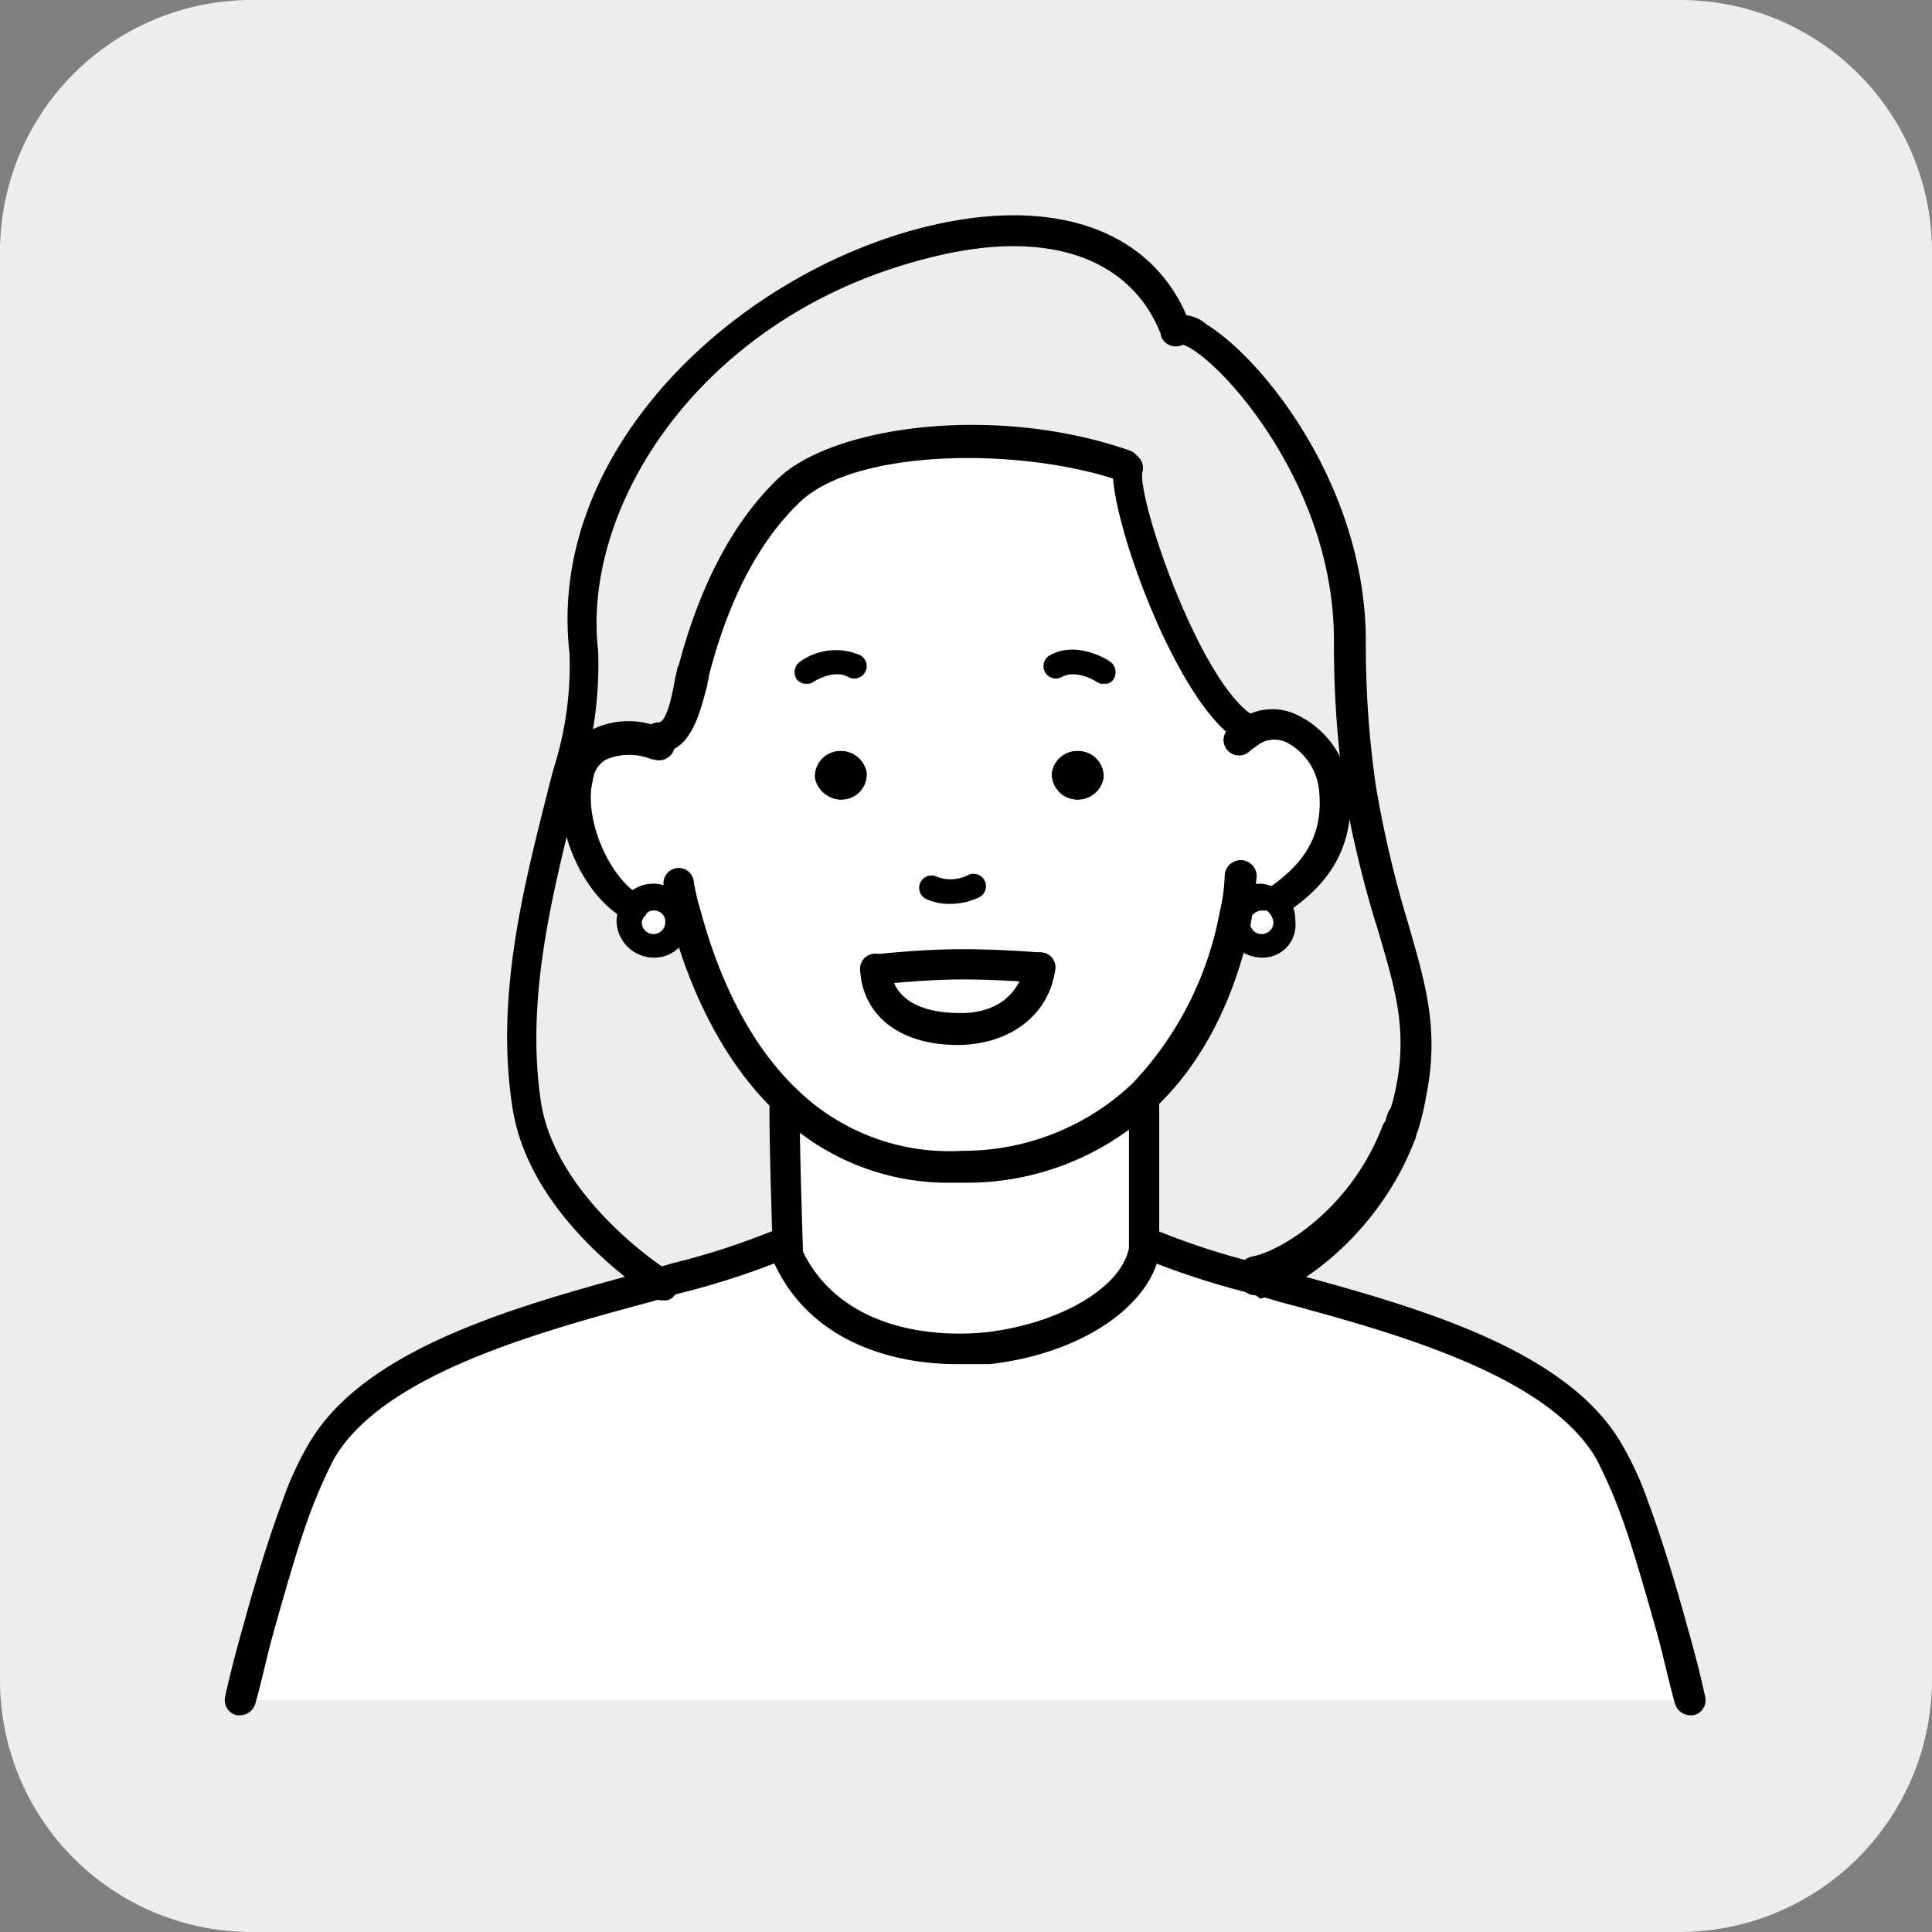 <svg xmlns="http://www.w3.org/2000/svg" width="115" height="115" viewBox="0 0 115 115">
  <rect x="0" y="0" width="115" height="115" fill="#808080" stroke="none"/>
  <g id="mother4_pc" transform="translate(-141.6 -130.7)">
    <path id="パス_4872" data-name="パス 4872" d="M241.6,245.7h-85a14.98,14.98,0,0,1-15-15v-85a14.98,14.98,0,0,1,15-15h85a14.98,14.98,0,0,1,15,15v85A15.044,15.044,0,0,1,241.6,245.7Z" fill="#ededed"/>
    <g id="グループ_3952" data-name="グループ 3952">
      <path id="パス_4873" data-name="パス 4873" d="M193.2,176.7a1.537,1.537,0,0,1-1.4,1.6,1.5,1.5,0,0,1-1.7-1.3,1.537,1.537,0,0,1,1.4-1.6A1.569,1.569,0,0,1,193.2,176.7Z"/>
      <path id="パス_4874" data-name="パス 4874" d="M205.9,175.4a1.467,1.467,0,0,1,1.4,1.6,1.569,1.569,0,0,1-1.7,1.3,1.537,1.537,0,0,1-1.4-1.6A1.569,1.569,0,0,1,205.9,175.4Z"/>
      <path id="パス_4875" data-name="パス 4875" d="M180.5,187a1.367,1.367,0,0,0,1.4-1.4v-.3l.4-.1c.7,2.6,2.4,7.6,6,11.1v.4c0,2.7.2,8.6.2,8.6h-.1a50.333,50.333,0,0,1-7.2,2.4l-.1-.5s-7.1-4.4-8.1-10.8c-1.1-7.1,1.1-14.3,2.5-20l.7.2c-.7,2.5.9,6.6,3.2,8l.1.1a1.4,1.4,0,0,0-.3.9A1.236,1.236,0,0,0,180.5,187Z" fill="#ededed"/>
      <path id="パス_4876" data-name="パス 4876" d="M198.8,188c2.4,0,4.6.2,4.6.2l.1.1a4.426,4.426,0,0,1-4.7,3.6c-2.8.1-4.9-1.2-5.1-3.5l.1-.1C193.8,188.4,196.5,188,198.8,188Z" fill="#fff"/>
      <path id="パス_4877" data-name="パス 4877" d="M208.8,158.5c-.5,1.7,3.5,13.3,7,15.5v.3c2.3-1.5,4.9.8,5.2,3.2.4,3.1-1,5.2-3.3,6.8l-.5-.1a1.268,1.268,0,0,0-.6-.1,1.41,1.41,0,0,0-1.4,1.1l-.3-.1a20.411,20.411,0,0,1-5.4,10.7,15.485,15.485,0,0,1-10.7,4.2,13.355,13.355,0,0,1-10.4-3.9,23.111,23.111,0,0,1-6-11.1l-.4.1a1.32,1.32,0,0,0-1.4-1.1,1.606,1.606,0,0,0-1.1.5l-.1-.1a8.265,8.265,0,0,1-3.2-8c.5-1.6,1.9-2.6,4.6-1.8l.1-.3c1.5,0,1.8-3.1,2-4.1,1-3.8,2.7-7.9,5.6-10.7,3.7-3.5,13.9-3.6,20-1.5ZM207.3,177a1.537,1.537,0,0,0-1.4-1.6,1.5,1.5,0,0,0-1.7,1.3,1.537,1.537,0,0,0,1.4,1.6A1.569,1.569,0,0,0,207.3,177Zm-3.8,11.4-.1-.1s-2.2-.2-4.6-.2-5,.3-5,.3l-.1.1c.2,2.4,2.3,3.6,5.1,3.5C201.3,191.9,203.2,190.5,203.5,188.4Zm-11.7-10.1a1.467,1.467,0,0,0,1.4-1.6,1.569,1.569,0,0,0-1.7-1.3,1.467,1.467,0,0,0-1.4,1.6A1.638,1.638,0,0,0,191.8,178.3Z" fill="#fff"/>
      <path id="パス_4878" data-name="パス 4878" d="M209.7,204.7v.5h-.1c-1.2,6-17.2,9.3-21.2.2v-.1h.1s-.2-5.9-.2-8.6v-.4a14.028,14.028,0,0,0,10.4,3.9,15.745,15.745,0,0,0,10.7-4.2l.2.2C209.7,198.4,209.7,203.1,209.7,204.7Z" fill="#fff"/>
      <path id="パス_4879" data-name="パス 4879" d="M215.2,185.6a1.4,1.4,0,1,0,2.8,0,1.424,1.424,0,0,0-.9-1.3l.5.1a6.594,6.594,0,0,0,3.3-6.8l1.4-.1c1.3,8.7,4.2,11.8,3,18a10.549,10.549,0,0,1-.5,1.9c-.1.2-.1.4-.2.6h0c-2.1,5.6-6.9,8.5-8.6,8.8a46.16,46.16,0,0,1-6.6-2.2V196l-.2-.2a20.411,20.411,0,0,0,5.4-10.7l.3.1C215.2,185.4,215.2,185.5,215.2,185.6Z" fill="#ededed"/>
      <path id="パス_4880" data-name="パス 4880" d="M181.9,185.3v.3a1.4,1.4,0,1,1-2.8,0,1.4,1.4,0,0,1,.3-.9,1.606,1.606,0,0,1,1.1-.5A1.244,1.244,0,0,1,181.9,185.3Z" fill="#fff"/>
      <path id="パス_4881" data-name="パス 4881" d="M215.8,174c-3.5-2.2-7.5-13.8-7-15.5l-.4-.2c-6.1-2.1-16.3-2-20,1.5-3,2.8-4.7,6.9-5.6,10.7-.3,1-.5,4.1-2,4.1l-.1.3c-2.8-.8-4.2.1-4.6,1.8l-.7-.2a23.926,23.926,0,0,0,.9-7c-2.3-19.4,29.7-33.4,35.2-19.2h0c1.5-.8,10.3,7.5,10.3,18.5a53.036,53.036,0,0,0,.6,8.7l-1.4.1c-.3-2.4-2.9-4.8-5.2-3.2Z" fill="#ededed"/>
      <path id="パス_4882" data-name="パス 4882" d="M216.7,187a1.367,1.367,0,0,1-1.4-1.4v-.3a1.32,1.32,0,0,1,1.4-1.1,1.268,1.268,0,0,1,.6.1,1.424,1.424,0,0,1,.9,1.3A1.52,1.52,0,0,1,216.7,187Z" fill="#fff"/>
      <path id="パス_4883" data-name="パス 4883" d="M241.1,227.6a66.8,66.8,0,0,0-2.4-7.5,21.485,21.485,0,0,0-1.4-3c-3.3-5.7-13.4-8.1-21.1-10.2a46.16,46.16,0,0,1-6.6-2.2v.5h-.1c0,.2-.1.3-.1.5a10.706,10.706,0,0,1-1.5,2.2A14.438,14.438,0,0,1,199,211c-3.5-.1-7-1.3-8.9-3.1a7.123,7.123,0,0,1-1.5-2.2.9.9,0,0,1-.1-.5h-.1v-.5a42.252,42.252,0,0,1-6.6,2.2c-7.7,2.2-17.8,4.5-21.1,10.2a21.485,21.485,0,0,0-1.4,3c-.8,2.1-1.6,4.7-2.4,7.5-.4,1.4-.8,2.9-1.1,4.3h86.4C241.9,230.5,241.5,229,241.1,227.6Z" fill="#fff"/>
      <path id="パス_4884" data-name="パス 4884" d="M198.3,201.1a14.569,14.569,0,0,1-10.5-4.2c-3.8-3.6-5.6-8.8-6.3-11.6a15.159,15.159,0,0,1-.4-1.9.906.906,0,1,1,1.8-.2,12.928,12.928,0,0,0,.4,1.7c.7,2.6,2.3,7.4,5.8,10.7a13.016,13.016,0,0,0,9.8,3.6,14.637,14.637,0,0,0,10.1-4,20.127,20.127,0,0,0,5.2-10.2,10.826,10.826,0,0,0,.3-2.2.951.951,0,0,1,1.9.1s-.1,1-.3,2.5c-.5,2.6-1.9,7.6-5.7,11.2a16.288,16.288,0,0,1-11.3,4.5Z"/>
      <path id="パス_4885" data-name="パス 4885" d="M179.3,185.5a.9.9,0,0,1-.5-.1c-2.7-1.5-4.5-6-3.6-9a4.028,4.028,0,0,1,1.7-2.3,4.946,4.946,0,0,1,4-.1c.1,0,.1,0,.2.1a.949.949,0,1,1-.6,1.8l.3-.9-.3.9h-.1a3.541,3.541,0,0,0-2.7,0,1.549,1.549,0,0,0-.8,1.2c-.6,2.2.9,5.8,2.8,6.9a.856.856,0,0,1,.3,1.2A1.143,1.143,0,0,1,179.3,185.5Z"/>
      <path id="パス_4886" data-name="パス 4886" d="M217.8,185.2a.91.91,0,0,1-.8-.4.948.948,0,0,1,.2-1.3c2.3-1.6,3.2-3.4,2.9-5.9a3.633,3.633,0,0,0-1.9-2.7,1.679,1.679,0,0,0-1.8.2c-.1.1-.3.2-.4.3a.919.919,0,0,1-1.3-1.3c.2-.2.4-.3.6-.5a3.363,3.363,0,0,1,3.6-.3,5.554,5.554,0,0,1,3,4.1c.4,3.2-.8,5.7-3.7,7.6A.4.4,0,0,1,217.8,185.2Z"/>
      <path id="パス_4887" data-name="パス 4887" d="M198.1,184.5a3.194,3.194,0,0,1-1.4-.3.738.738,0,0,1,.7-1.3,2.281,2.281,0,0,0,1.8-.1.738.738,0,0,1,.7,1.3A3.922,3.922,0,0,1,198.1,184.5Z"/>
      <path id="パス_4888" data-name="パス 4888" d="M215.8,174.9a.9.9,0,0,1-.5-.1c-3.9-2.4-8-14.4-7.4-16.5a.886.886,0,0,1,1.7.5c-.3,1.6,3.4,12.5,6.6,14.5a.952.952,0,0,1,.3,1.3A.779.779,0,0,1,215.8,174.9Z"/>
      <path id="パス_4889" data-name="パス 4889" d="M180.8,175.5a.9.9,0,0,1,0-1.8c.2,0,.6-.3,1-2.7.1-.3.1-.6.2-.7,1.3-4.9,3.3-8.6,5.9-11.1,3.2-3.1,12.8-4.5,20.9-1.7a.949.949,0,1,1-.6,1.8c-5.9-2-15.7-1.9-19,1.3-2.4,2.3-4.2,5.7-5.4,10.3,0,.2-.1.4-.1.6C183.3,172.9,182.8,175.5,180.8,175.5Z"/>
      <path id="パス_4890" data-name="パス 4890" d="M216.3,207.3a.961.961,0,0,1-.9-.7.921.921,0,0,1,.7-1.1c1.7-.3,5.9-2.8,7.8-7.8a.919.919,0,0,1,1.7.7c-2.2,5.8-7.1,8.5-9.2,8.9Z"/>
      <path id="パス_4891" data-name="パス 4891" d="M224.8,198.9a.367.367,0,0,1-.3-.1.883.883,0,0,1-.5-1.2c.1-.2.1-.4.2-.6a.886.886,0,0,1,1.7.5c-.1.2-.1.4-.2.6A.861.861,0,0,1,224.8,198.9Z"/>
      <path id="パス_4892" data-name="パス 4892" d="M216.3,207.8a.961.961,0,0,1-.9-.7.921.921,0,0,1,.7-1.1c1.3-.3,5.9-2.8,7.9-8.2h0c.1-.2.1-.4.2-.6a12.092,12.092,0,0,0,.5-1.8c.7-3.5-.1-6-1.1-9.4a63.648,63.648,0,0,1-2-8.3,62.281,62.281,0,0,1-.6-8.9c0-9.8-7.5-17.4-9.1-17.6a.949.949,0,0,1-1.1-.4.869.869,0,0,1,.4-1.2,2.12,2.12,0,0,1,2.2.4c3.3,2,9.5,9.6,9.5,18.9a58.053,58.053,0,0,0,.6,8.6,65.673,65.673,0,0,0,1.9,8.1c1,3.5,1.9,6.3,1.1,10.3a15.987,15.987,0,0,1-.5,2.1c-.1.2-.1.4-.2.6h0c-2.2,5.7-7.1,9-9.2,9.4C216.4,207.8,216.3,207.8,216.3,207.8Z"/>
      <path id="パス_4893" data-name="パス 4893" d="M181.1,208.1a.9.9,0,0,1-.5-.1c-.3-.2-7.5-4.7-8.5-11.4-1-6.4.6-12.8,1.9-18,.2-.8.4-1.6.6-2.3a20.209,20.209,0,0,0,.9-6.7c-1.4-12.1,9.9-22.6,21.2-25.4,7.7-1.9,13.6.2,15.7,5.7,0,.1.1.2.1.3a.921.921,0,0,1-.7,1.1.955.955,0,0,1-1.1-.6v-.1c-1.8-4.6-6.8-6.3-13.6-4.6-13.6,3.3-20.9,14.7-19.9,23.4a22.937,22.937,0,0,1-.9,7.3c-.2.8-.4,1.5-.6,2.3-1.3,5.3-2.8,11.3-1.9,17.3.9,5.8,7.6,10.1,7.7,10.1a.952.952,0,0,1,.3,1.3A.67.67,0,0,1,181.1,208.1Zm29.7-57.4Zm-.1-.2Z"/>
      <path id="パス_4894" data-name="パス 4894" d="M209.7,206.2a.9.9,0,0,1-.9-.9v-9.1a.9.9,0,1,1,1.8,0v9.1A.967.967,0,0,1,209.7,206.2Z"/>
      <path id="パス_4895" data-name="パス 4895" d="M188.5,206.2a.9.9,0,0,1-.9-.9c0-.1-.2-5.9-.2-8.6a.9.9,0,0,1,1.8,0c0,2.7.2,8.5.2,8.6a.839.839,0,0,1-.9.9Z"/>
      <path id="パス_4896" data-name="パス 4896" d="M216.7,187.7a2.22,2.22,0,0,1-2.2-2.2V185a2.14,2.14,0,0,1,2.1-1.7,1.884,1.884,0,0,1,.8.2h0a2.087,2.087,0,0,1,1.3,2A1.948,1.948,0,0,1,216.7,187.7Zm0-2.8a.73.73,0,0,0-.7.6v.1a.7.7,0,1,0,1.4,0,1.012,1.012,0,0,0-.4-.7Z"/>
      <path id="パス_4897" data-name="パス 4897" d="M180.5,187.7a2.22,2.22,0,0,1-2.2-2.2,2.389,2.389,0,0,1,.5-1.4,2.169,2.169,0,0,1,3.8.9v.4A2.054,2.054,0,0,1,180.5,187.7Zm0-2.8a.55.55,0,0,0-.5.3.758.758,0,0,0-.2.4.7.7,0,1,0,1.4,0v-.1h0A.661.661,0,0,0,180.5,184.9Z"/>
      <path id="パス_4898" data-name="パス 4898" d="M207.3,171.4a.6.6,0,0,1-.4-.1s-1.2-.8-2.1-.3a.738.738,0,1,1-.7-1.3c1.6-.9,3.5.3,3.6.4a.775.775,0,0,1,.2,1A.6.6,0,0,1,207.3,171.4Z"/>
      <path id="パス_4899" data-name="パス 4899" d="M189.6,171.4a.713.713,0,0,1-.6-.3.775.775,0,0,1,.2-1,3.647,3.647,0,0,1,3.6-.4.738.738,0,0,1-.7,1.3c-.9-.5-2.1.3-2.1.3A.6.6,0,0,1,189.6,171.4Z"/>
      <path id="パス_4900" data-name="パス 4900" d="M198.6,211.9c-4.3,0-9-1.6-11-6.2a.919.919,0,0,1,1.7-.7c2,4.4,7,5.4,11,5,4.3-.5,8-2.6,8.5-5a.922.922,0,1,1,1.8.4c-.7,3.2-4.8,5.9-10.1,6.5Z"/>
      <path id="パス_4901" data-name="パス 4901" d="M242.2,232.8a.961.961,0,0,1-.9-.7c-.4-1.4-.7-2.9-1.1-4.3-.9-3.2-1.6-5.6-2.3-7.4a29.331,29.331,0,0,0-1.3-2.9c-2.9-4.9-11.7-7.4-18.8-9.3l-1.7-.5a47.774,47.774,0,0,1-6.7-2.2.919.919,0,0,1,.7-1.7,43.569,43.569,0,0,0,6.4,2.1l1.7.5c7.8,2.1,16.6,4.6,19.9,10.2a19.478,19.478,0,0,1,1.5,3.2c.7,1.9,1.5,4.3,2.4,7.6.4,1.4.8,2.9,1.1,4.3a.921.921,0,0,1-.7,1.1Z"/>
      <path id="パス_4902" data-name="パス 4902" d="M155.9,232.8a.961.961,0,0,0,.9-.7c.4-1.4.7-2.9,1.1-4.3.9-3.2,1.6-5.6,2.3-7.4a29.331,29.331,0,0,1,1.3-2.9c2.9-4.9,11.7-7.4,18.8-9.3l1.7-.5a47.774,47.774,0,0,0,6.7-2.2.919.919,0,0,0-.7-1.7,43.569,43.569,0,0,1-6.4,2.1l-1.7.5c-7.8,2.1-16.6,4.6-19.9,10.2a19.478,19.478,0,0,0-1.5,3.2c-.7,1.9-1.5,4.3-2.4,7.6-.4,1.4-.8,2.9-1.1,4.3a.921.921,0,0,0,.7,1.1Z"/>
      <path id="パス_4903" data-name="パス 4903" d="M198.6,192.9c-3.4,0-5.6-1.7-5.8-4.4a.906.906,0,1,1,1.8-.2c.2,2.6,3.2,2.7,4.2,2.7,2.1,0,3.5-1.1,3.8-2.9a.922.922,0,0,1,1.8.4c-.4,2.6-2.6,4.3-5.6,4.4Z"/>
      <path id="パス_4904" data-name="パス 4904" d="M193.8,189.3a.876.876,0,0,1-.9-.8.846.846,0,0,1,.8-1c.1,0,2.7-.3,5.1-.3h.1c2.4,0,4.6.2,4.7.2a.846.846,0,0,1,.8,1,.9.9,0,0,1-1,.8s-2.2-.2-4.5-.2-4.9.3-4.9.3Z"/>
    </g>
  </g>
</svg>
